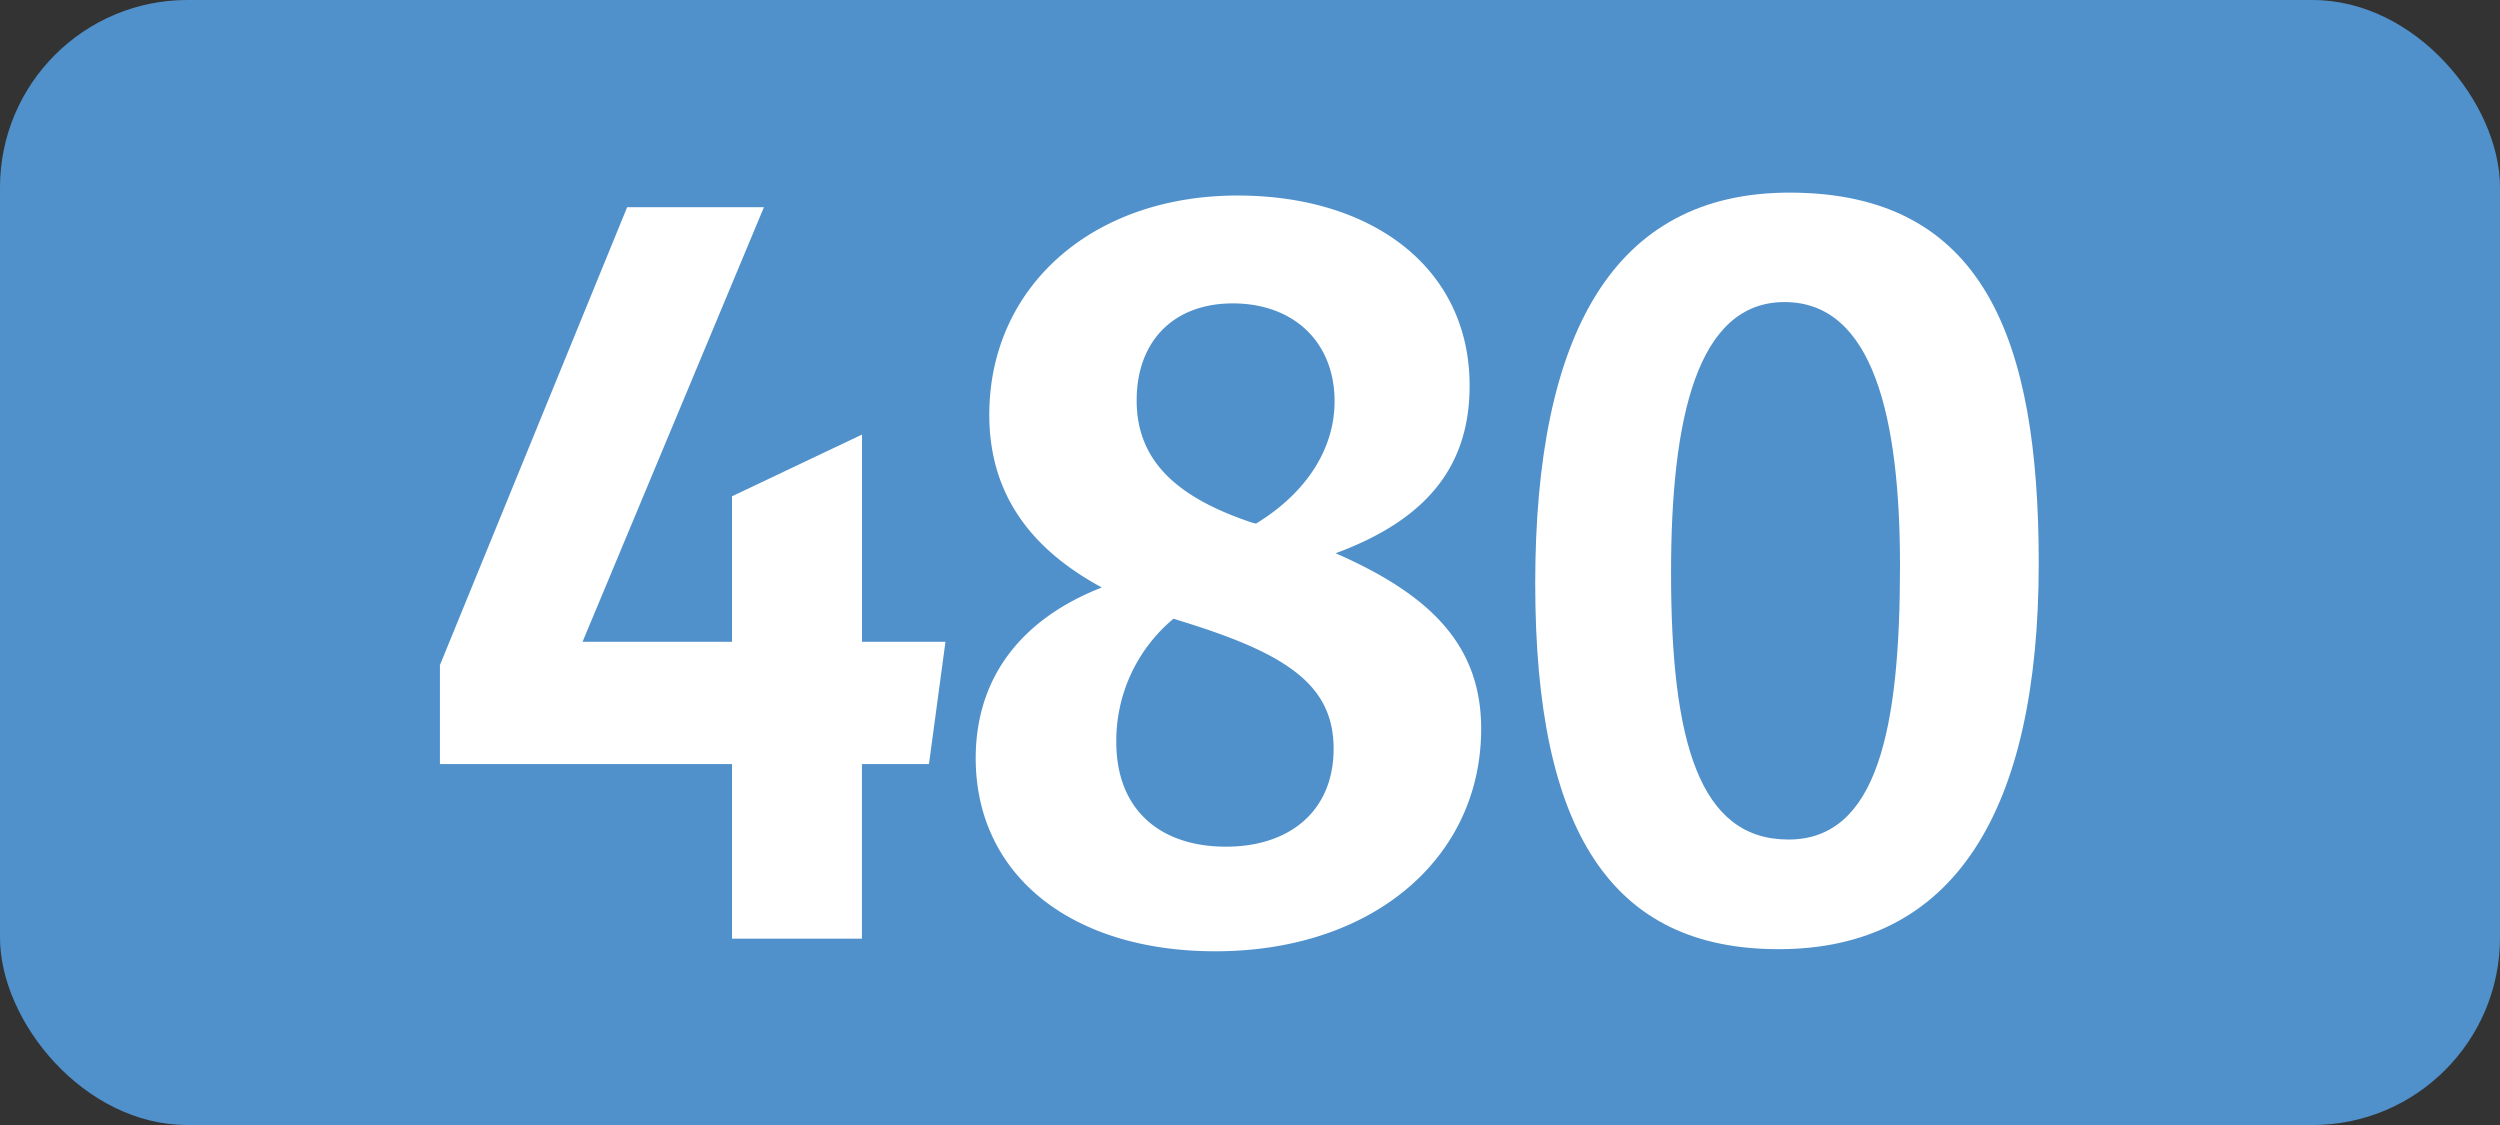 <svg id="Calque_1" data-name="Calque 1" xmlns="http://www.w3.org/2000/svg" viewBox="0 0 283.46 127.56"><rect x="0" y="0" width="283.46" height="127.56" fill="#333333" stroke="none"/><defs><style>.cls-1{fill:#5091cb;}.cls-2{fill:#fff;}.cls-3{fill:none;stroke:#1d1d1b;stroke-miterlimit:10;stroke-width:0.1px;stroke-dasharray:1.2;}</style></defs><rect class="cls-1" width="283.46" height="127.56" rx="21.26"/><path class="cls-2" d="M83,86.63H49.88V75.41L71.11,23.49H86.62L66.05,72.77H83V56.27l14.74-7v23.5h9.46l-1.87,13.86h-7.6v19.8H83Z"/><path class="cls-2" d="M137.8,107.86c-16.39,0-27.17-8.69-27.17-21.89,0-9.24,5.28-15.84,14.3-19.36-8.14-4.4-12.76-10.67-12.76-19.58,0-14.41,11.55-24.86,28.16-24.86,15.18,0,26.3,8.14,26.3,21.56,0,9.13-4.85,15.18-15.19,19,10.79,4.73,16.5,10.45,16.5,19.91C167.94,97.3,155.63,107.86,137.8,107.86ZM139,96c7.26,0,12.21-4.07,12.21-11.11s-5.05-10.56-16.06-14.08c-.66-.22-1.43-.44-2.09-.66a18,18,0,0,0-6.49,14C126.58,91.91,131.64,96,139,96Zm3.41-36.63c5.94-3.63,8.91-8.69,8.91-13.86,0-6.71-4.62-11.11-11.55-11.11-6.6,0-10.89,4.18-10.89,11s4.51,11,13.09,13.86Z"/><path class="cls-2" d="M174.07,66.17c0-28.38,8.91-44.33,28.82-44.33,22.11,0,28.27,16.72,28.27,42,0,28.27-9.68,43.78-29.48,43.78C182.76,107.64,174.07,94.33,174.07,66.17Zm41.36-2c0-16.72-3-29.92-13.09-29.92-9.9,0-12.87,13.09-12.87,30.69,0,19.14,3.19,30.25,13.31,30.25s12.65-12.63,12.65-31Z"/><path class="cls-3" d="M51.1,36.85"/><path class="cls-3" d="M51.1,0"/><path class="cls-3" d="M51.1,36.85"/><path class="cls-3" d="M51.1,0"/></svg>